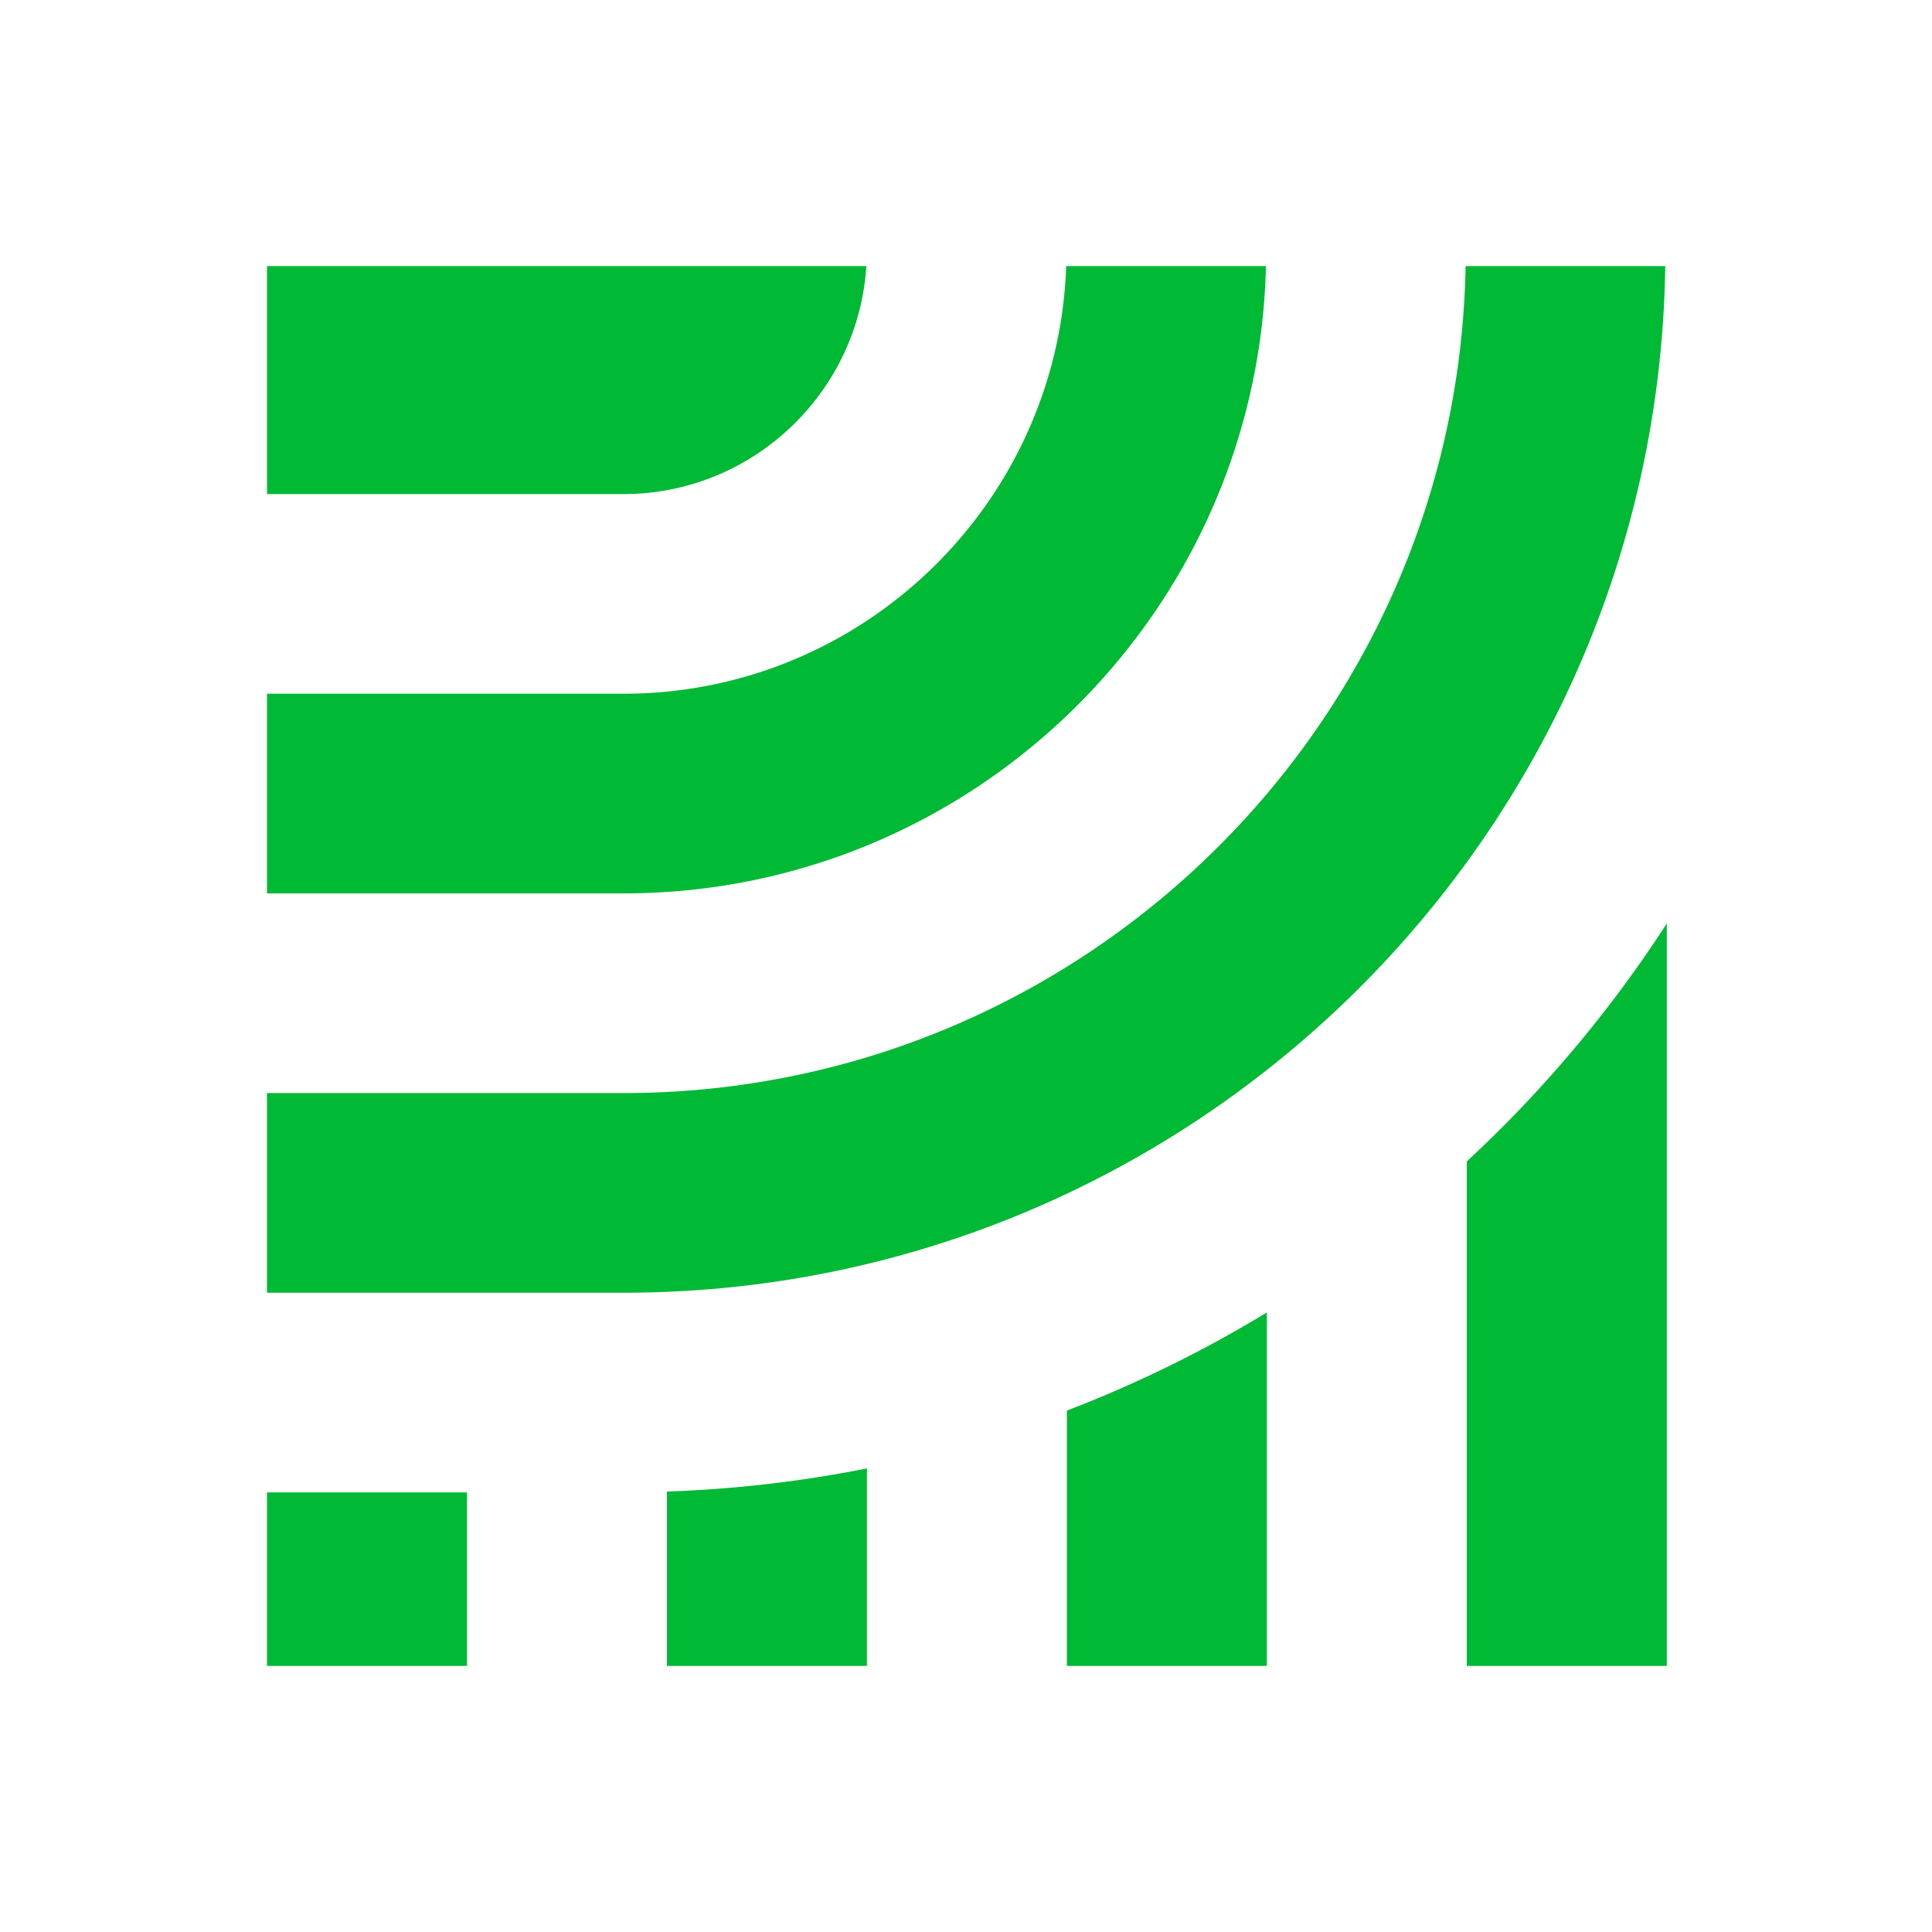 <?xml version="1.0" encoding="UTF-8"?>
<svg data-bbox="149.24 148.75 782.51 782.5" viewBox="0 0 1080 1080" xmlns="http://www.w3.org/2000/svg" data-type="color">
    <g>
        <path d="M708.18 733.67v197.58H596.39V788.53a692 692 0 0 0 111.79-54.86m-223.57 87.19v110.38H372.82v-97.45c38.1-1.32 75.45-5.69 111.79-12.93m-223.57 13.4v96.99H149.25v-96.99zm669.85-685.51c-4.56 317.32-263.9 573.89-582.29 573.89H149.24V611.03H348.6c256.79 0 466.13-206.57 470.68-462.27h111.61Zm-446.61 0c-4.42 70.88-63.71 127.43-135.67 127.43H149.25V148.75zm223.4 0c-4.54 194.11-163.89 350.66-359.07 350.66H149.25V387.8h199.36c133.58 0 242.89-106.55 247.4-239.05zm224.07 367.47v415.03H819.96V649.22c42.54-39.41 80.16-84.09 111.79-133" fill="#00b934" fill-rule="evenodd" data-color="1"/>
    </g>
</svg>
